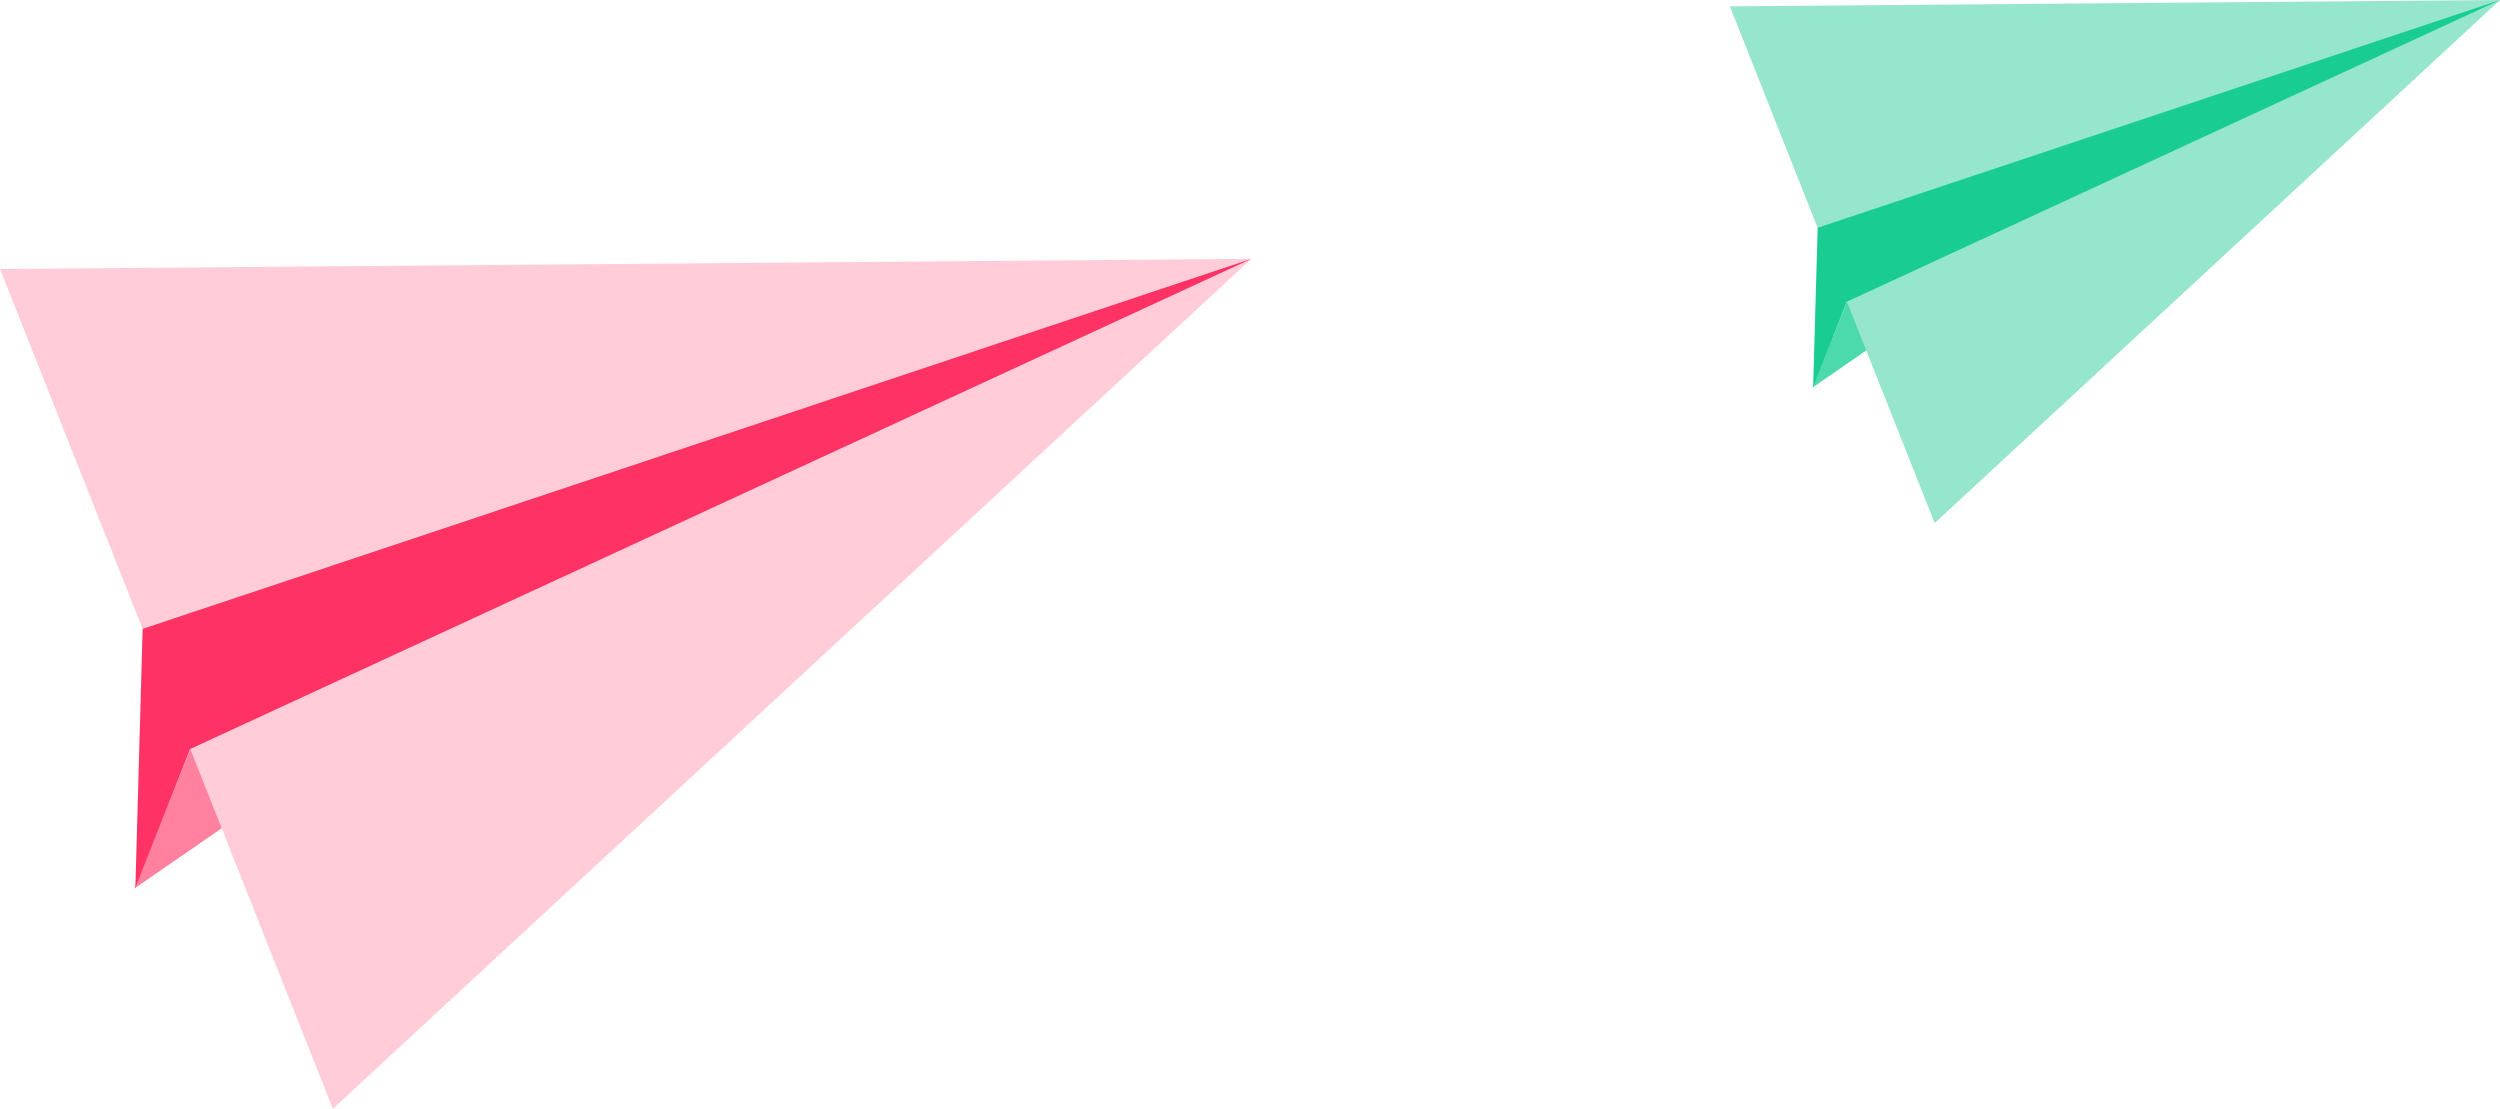 <svg xmlns="http://www.w3.org/2000/svg" viewBox="0 0 216.46 96"><defs><style>.cls-1{fill:#ff809f;}.cls-2{fill:#ffccd8;}.cls-3{fill:#ff3265;}.cls-4{fill:#4cd9ac;}.cls-5{fill:#95e6cc;}.cls-6{fill:#19cc92;}</style></defs><title>Asset 10</title><g id="Layer_2" data-name="Layer 2"><g id="Layer_1-2" data-name="Layer 1"><polygon class="cls-1" points="25.23 67.55 11.62 76.94 16.73 64.26 25.23 67.55"/><polygon class="cls-2" points="108.35 22.41 0 23.29 28.82 96 108.35 22.41"/><polygon class="cls-3" points="108.35 22.41 12.35 54.45 11.72 76.85 16.47 64.85 108.35 22.41"/><polygon class="cls-4" points="165.3 27.78 156.93 33.56 160.07 25.75 165.3 27.78"/><polygon class="cls-5" points="216.46 0 149.78 0.55 167.51 45.29 216.46 0"/><polygon class="cls-6" points="216.46 0 157.38 19.72 156.99 33.51 159.91 26.12 216.46 0"/></g></g></svg>